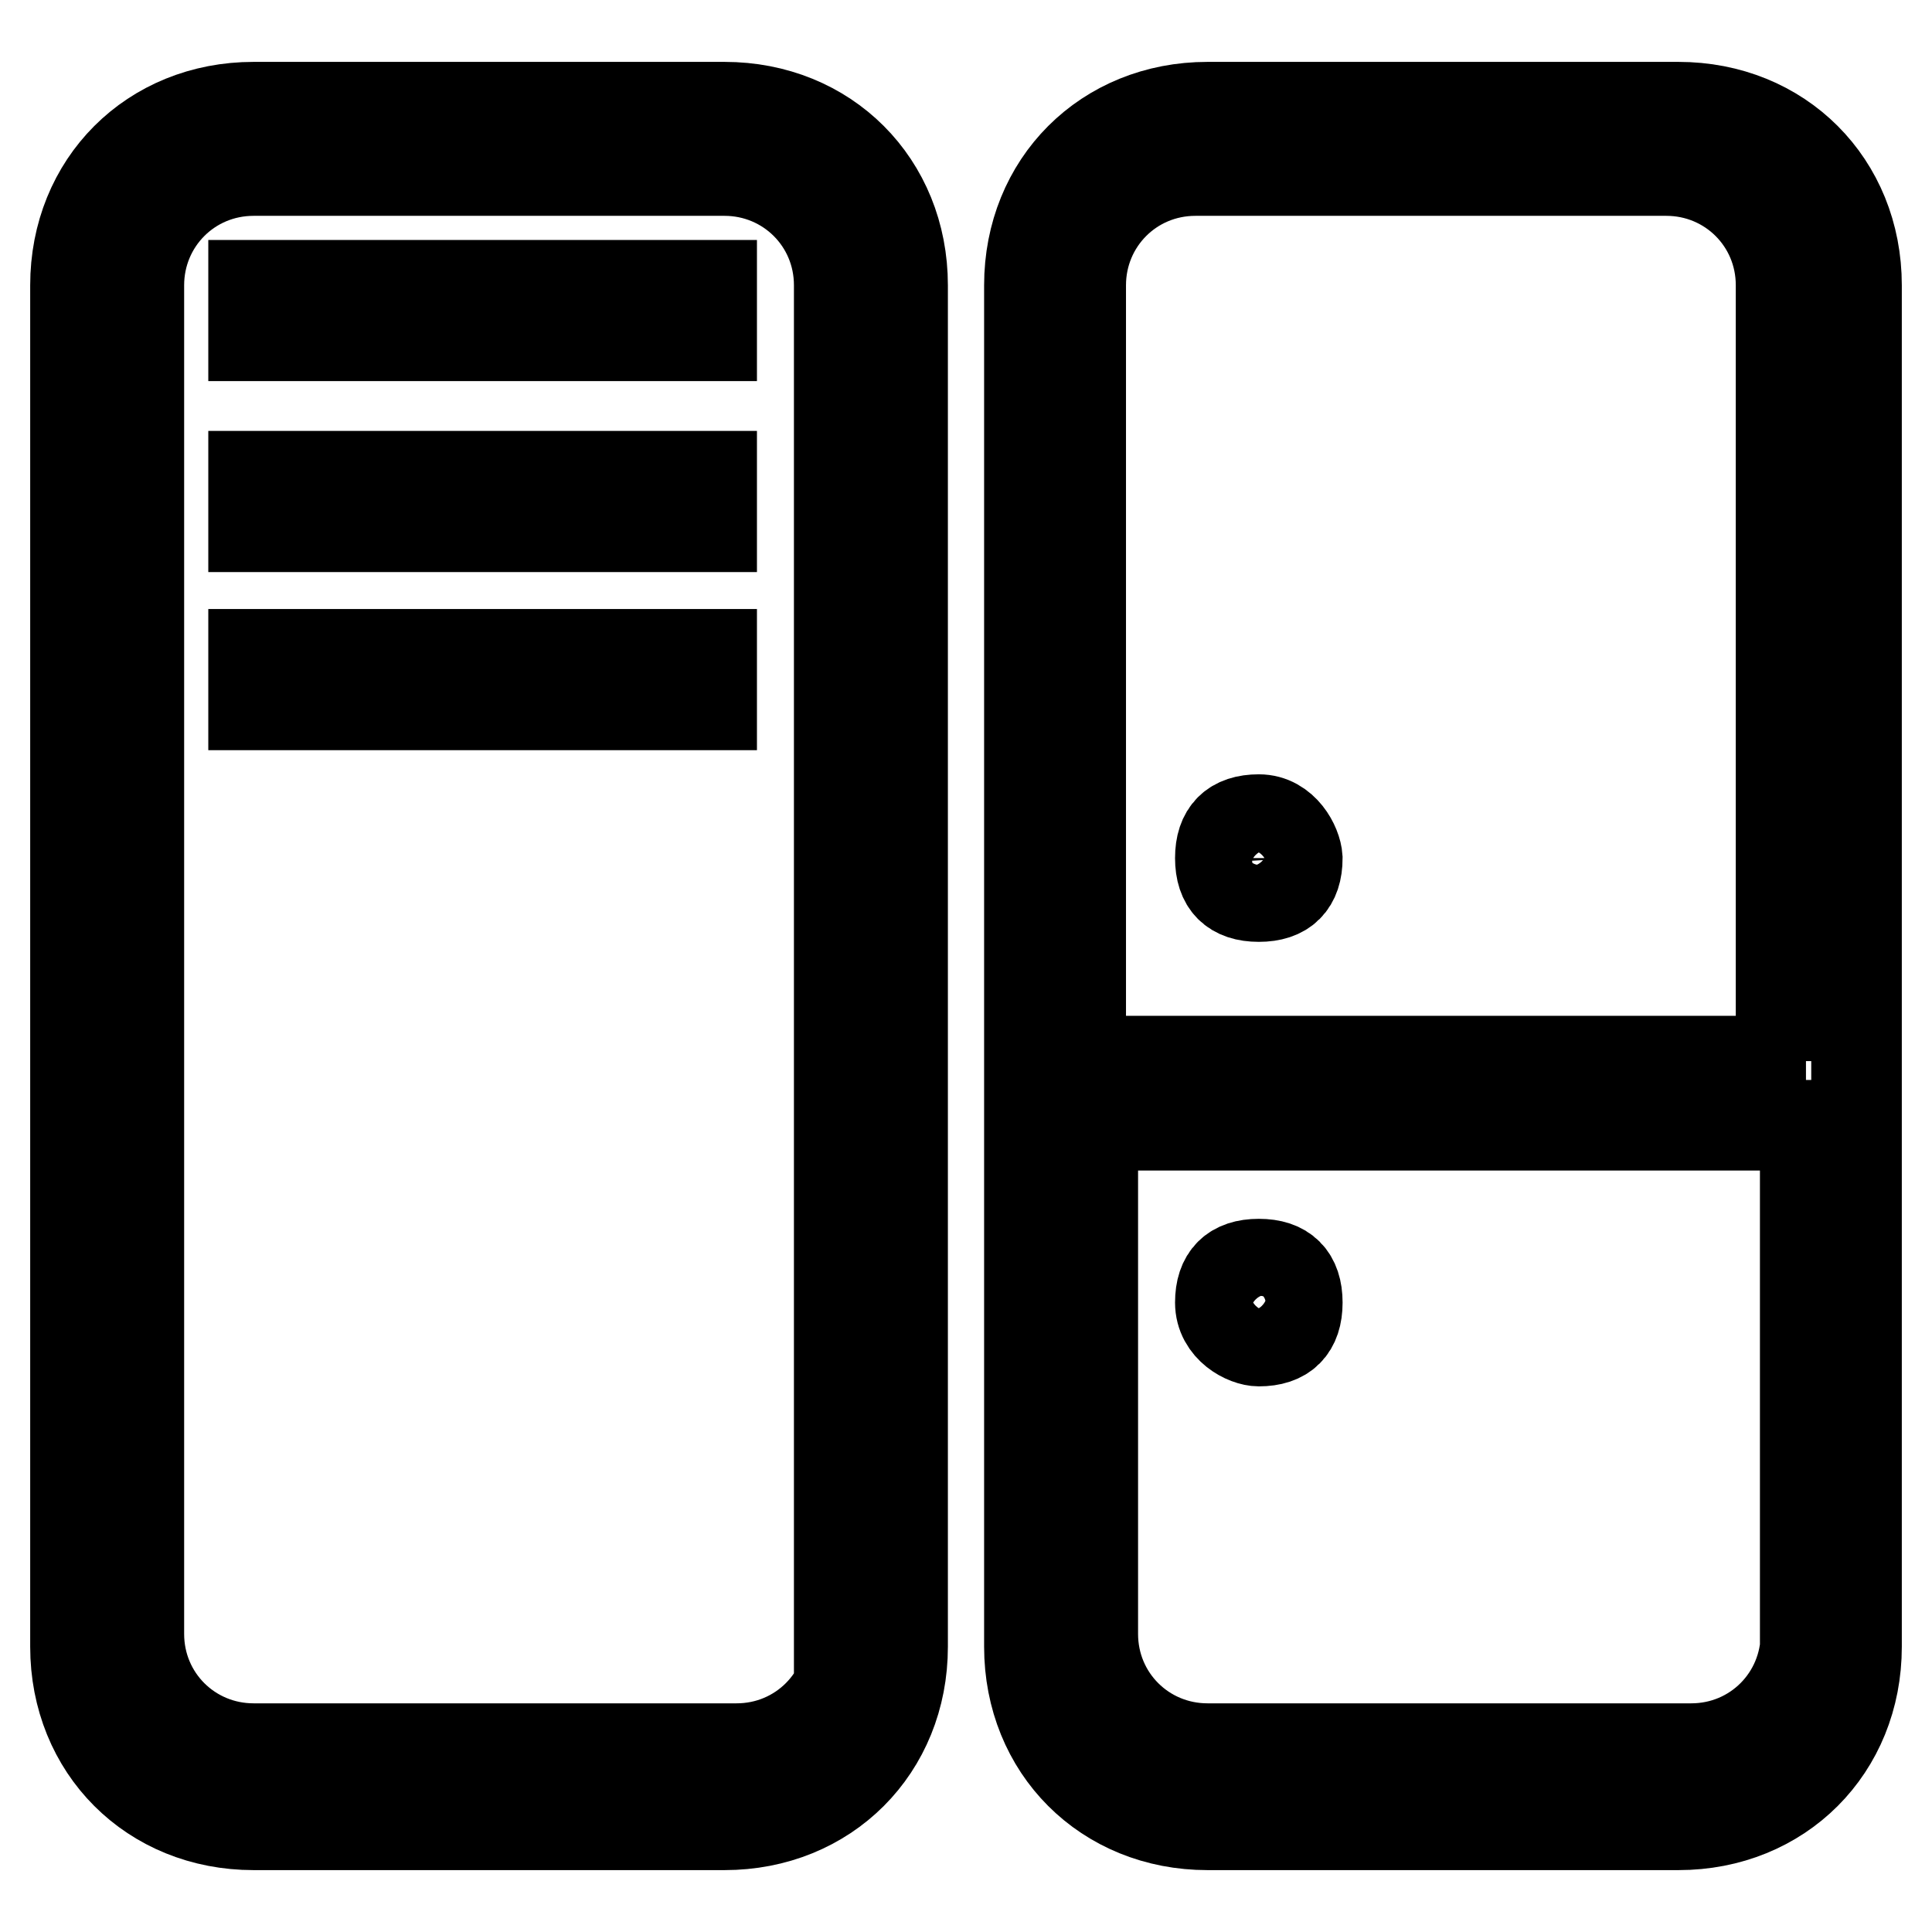 <?xml version="1.0" encoding="utf-8"?>
<!-- Svg Vector Icons : http://www.onlinewebfonts.com/icon -->
<!DOCTYPE svg PUBLIC "-//W3C//DTD SVG 1.1//EN" "http://www.w3.org/Graphics/SVG/1.1/DTD/svg11.dtd">
<svg version="1.1" xmlns="http://www.w3.org/2000/svg" xmlns:xlink="http://www.w3.org/1999/xlink" x="0px" y="0px" viewBox="0 0 256 256" enable-background="new 0 0 256 256" xml:space="preserve">
<g> <path stroke-width="12" fill-opacity="0" stroke="#000000"  d="M166.8,108.6c-3.4,0-5.1,1.7-5.1,5.1c0,3.4,1.7,5.1,5.1,5.1c3.4,0,5.1-1.7,5.1-5.1 C171.8,112,170.1,108.6,166.8,108.6 M166.8,177.7c3.4,0,5.1-1.7,5.1-5.1s-1.7-5.1-5.1-5.1c-3.4,0-5.1,1.7-5.1,5.1 S165.1,177.7,166.8,177.7z M239.3,140.6h-96.1V37.8c0-8.4,6.7-15.2,15.2-15.2h62.4c8.4,0,15.2,6.7,15.2,15.2v102.8H239.3z  M239.3,216.5c0,8.4-6.7,15.2-15.2,15.2H160c-8.4,0-15.2-6.7-15.2-15.2v-67.4h94.4V216.5z M222.4,14.2H160 c-13.5,0-23.6,10.1-23.6,23.6v180.4c0,13.5,10.1,23.6,23.6,23.6h62.4c13.5,0,23.6-10.1,23.6-23.6V37.8 C246,24.3,235.9,14.2,222.4,14.2z M33.6,86.7v6.7h60.7v-6.7H33.6z M33.6,63.1v6.7h60.7v-6.7H33.6z M33.6,37.8v6.7h60.7v-6.7H33.6z  M112.8,216.5c0,8.4-6.7,15.2-15.2,15.2H33.6c-8.4,0-15.2-6.7-15.2-15.2V37.8c0-8.4,6.7-15.2,15.2-15.2H96 c8.4,0,15.2,6.7,15.2,15.2v178.7H112.8z M96,14.2H33.6C20.1,14.2,10,24.3,10,37.8v180.4c0,13.5,10.1,23.6,23.6,23.6H96 c13.5,0,23.6-10.1,23.6-23.6V37.8C119.6,24.3,109.5,14.2,96,14.2z"/></g>
</svg>